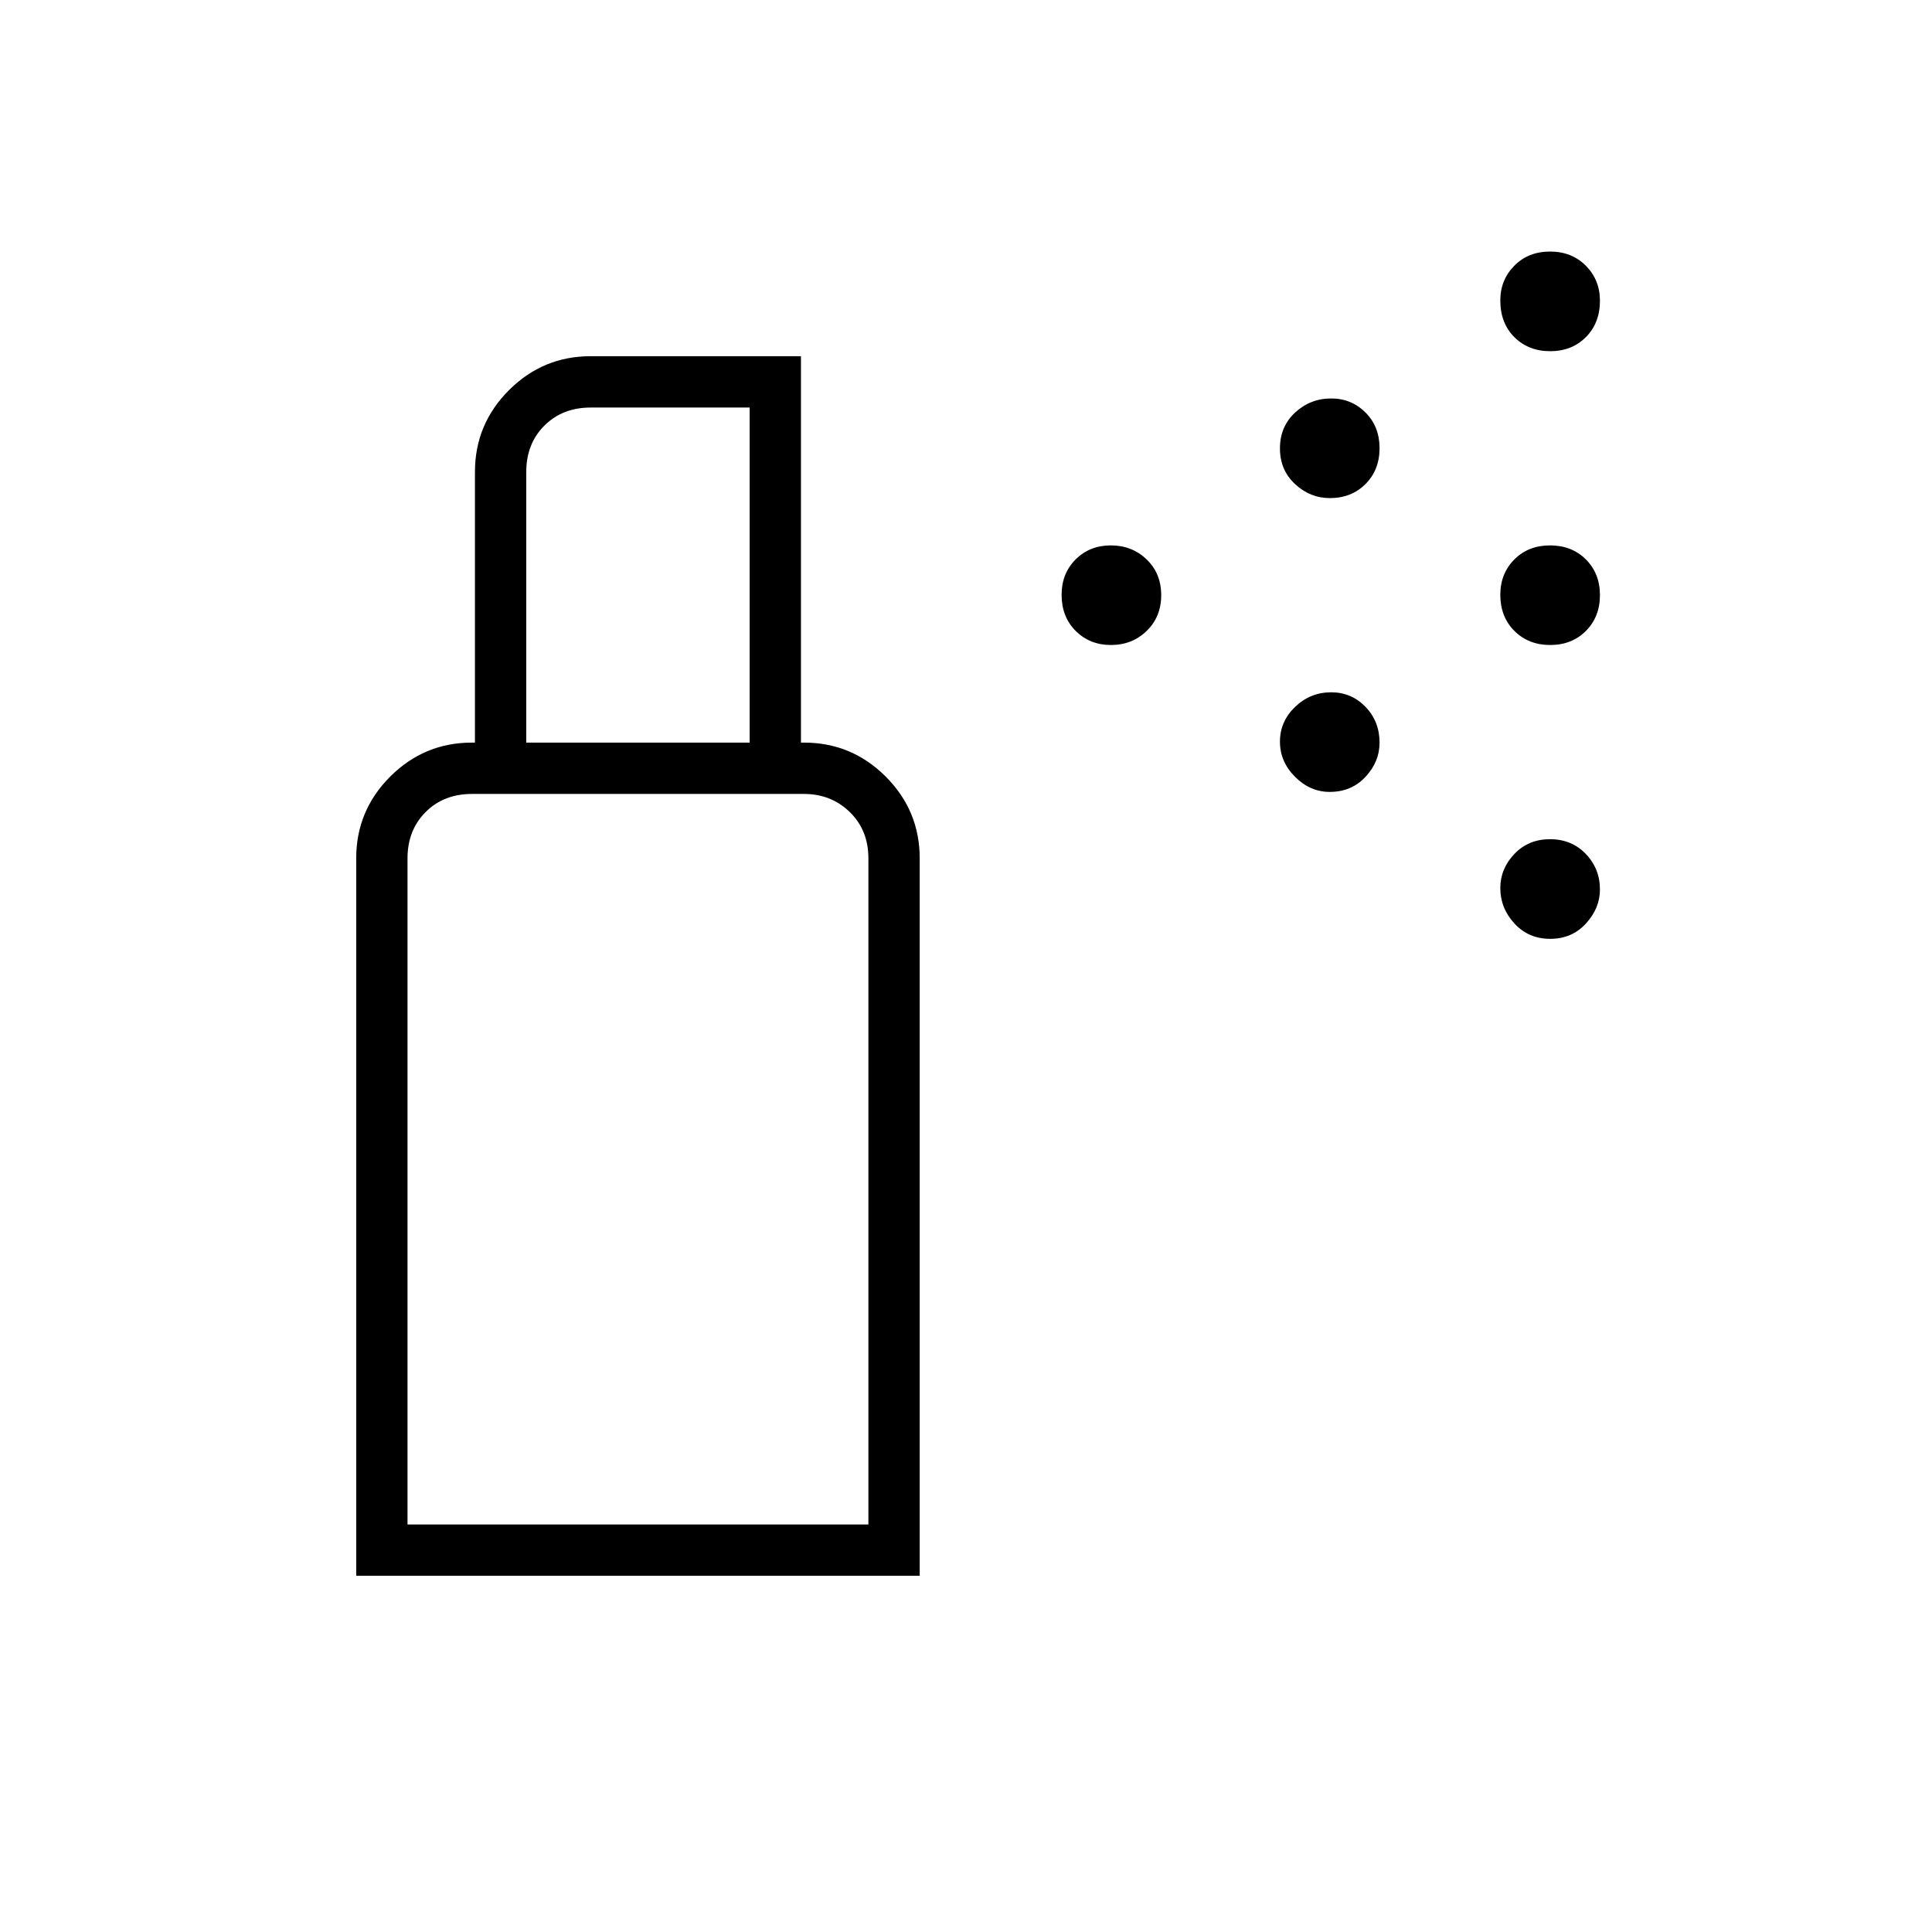 <svg width="54" height="54" viewBox="0 0 54 54" fill="none" xmlns="http://www.w3.org/2000/svg">
<path d="M31.052 18.028C30.657 18.028 30.328 17.897 30.065 17.634C29.803 17.372 29.672 17.035 29.672 16.624C29.672 16.229 29.802 15.9 30.063 15.637C30.325 15.375 30.653 15.244 31.048 15.244C31.443 15.244 31.776 15.374 32.048 15.635C32.32 15.897 32.456 16.229 32.456 16.634C32.456 17.038 32.321 17.372 32.05 17.634C31.78 17.897 31.447 18.028 31.052 18.028ZM43.329 18.028C42.924 18.028 42.59 17.897 42.328 17.634C42.065 17.372 41.934 17.035 41.934 16.624C41.934 16.229 42.065 15.9 42.326 15.637C42.587 15.375 42.92 15.244 43.324 15.244C43.729 15.244 44.062 15.374 44.325 15.635C44.587 15.897 44.719 16.229 44.719 16.634C44.719 17.038 44.588 17.372 44.327 17.634C44.066 17.897 43.733 18.028 43.329 18.028ZM37.167 13.922C36.801 13.922 36.478 13.791 36.197 13.53C35.915 13.269 35.775 12.936 35.775 12.532C35.775 12.127 35.916 11.794 36.198 11.531C36.481 11.269 36.818 11.137 37.209 11.137C37.584 11.137 37.903 11.268 38.165 11.529C38.428 11.79 38.559 12.123 38.559 12.527C38.559 12.932 38.428 13.266 38.167 13.528C37.905 13.791 37.572 13.922 37.167 13.922ZM43.329 9.816C42.924 9.816 42.59 9.685 42.328 9.424C42.065 9.163 41.934 8.821 41.934 8.398C41.934 8.015 42.065 7.691 42.326 7.427C42.587 7.163 42.92 7.031 43.324 7.031C43.729 7.031 44.062 7.163 44.325 7.427C44.587 7.691 44.719 8.018 44.719 8.407C44.719 8.821 44.588 9.159 44.327 9.422C44.066 9.684 43.733 9.816 43.329 9.816ZM37.167 22.134C36.801 22.134 36.478 21.994 36.197 21.712C35.915 21.431 35.775 21.103 35.775 20.728C35.775 20.353 35.916 20.03 36.198 19.758C36.481 19.486 36.818 19.35 37.209 19.35C37.584 19.35 37.903 19.485 38.165 19.756C38.428 20.027 38.559 20.361 38.559 20.756C38.559 21.113 38.428 21.431 38.167 21.712C37.905 21.994 37.572 22.134 37.167 22.134ZM43.329 26.241C42.924 26.241 42.59 26.097 42.328 25.811C42.065 25.524 41.934 25.194 41.934 24.82C41.934 24.463 42.065 24.146 42.326 23.87C42.587 23.594 42.92 23.456 43.324 23.456C43.729 23.456 44.062 23.594 44.325 23.869C44.587 24.144 44.719 24.475 44.719 24.863C44.719 25.21 44.588 25.527 44.327 25.813C44.066 26.098 43.733 26.241 43.329 26.241ZM11.39 42.609H24.272V23.991C24.272 23.466 24.098 23.034 23.751 22.697C23.404 22.359 22.978 22.191 22.472 22.191H13.19C12.665 22.191 12.234 22.359 11.897 22.697C11.559 23.034 11.39 23.466 11.39 23.991V42.609ZM9.956 44.044V23.991C9.956 23.101 10.273 22.34 10.906 21.706C11.54 21.073 12.301 20.756 13.19 20.756H22.472C23.361 20.756 24.123 21.073 24.756 21.706C25.389 22.34 25.706 23.101 25.706 23.991V44.044H9.956ZM13.275 20.756V13.191C13.275 12.301 13.591 11.54 14.225 10.906C14.858 10.273 15.62 9.956 16.509 9.956H22.387V20.756H20.953V11.391H16.509C15.984 11.391 15.553 11.559 15.215 11.897C14.878 12.234 14.709 12.666 14.709 13.191V20.756H13.275Z" fill="black"/>
</svg>

